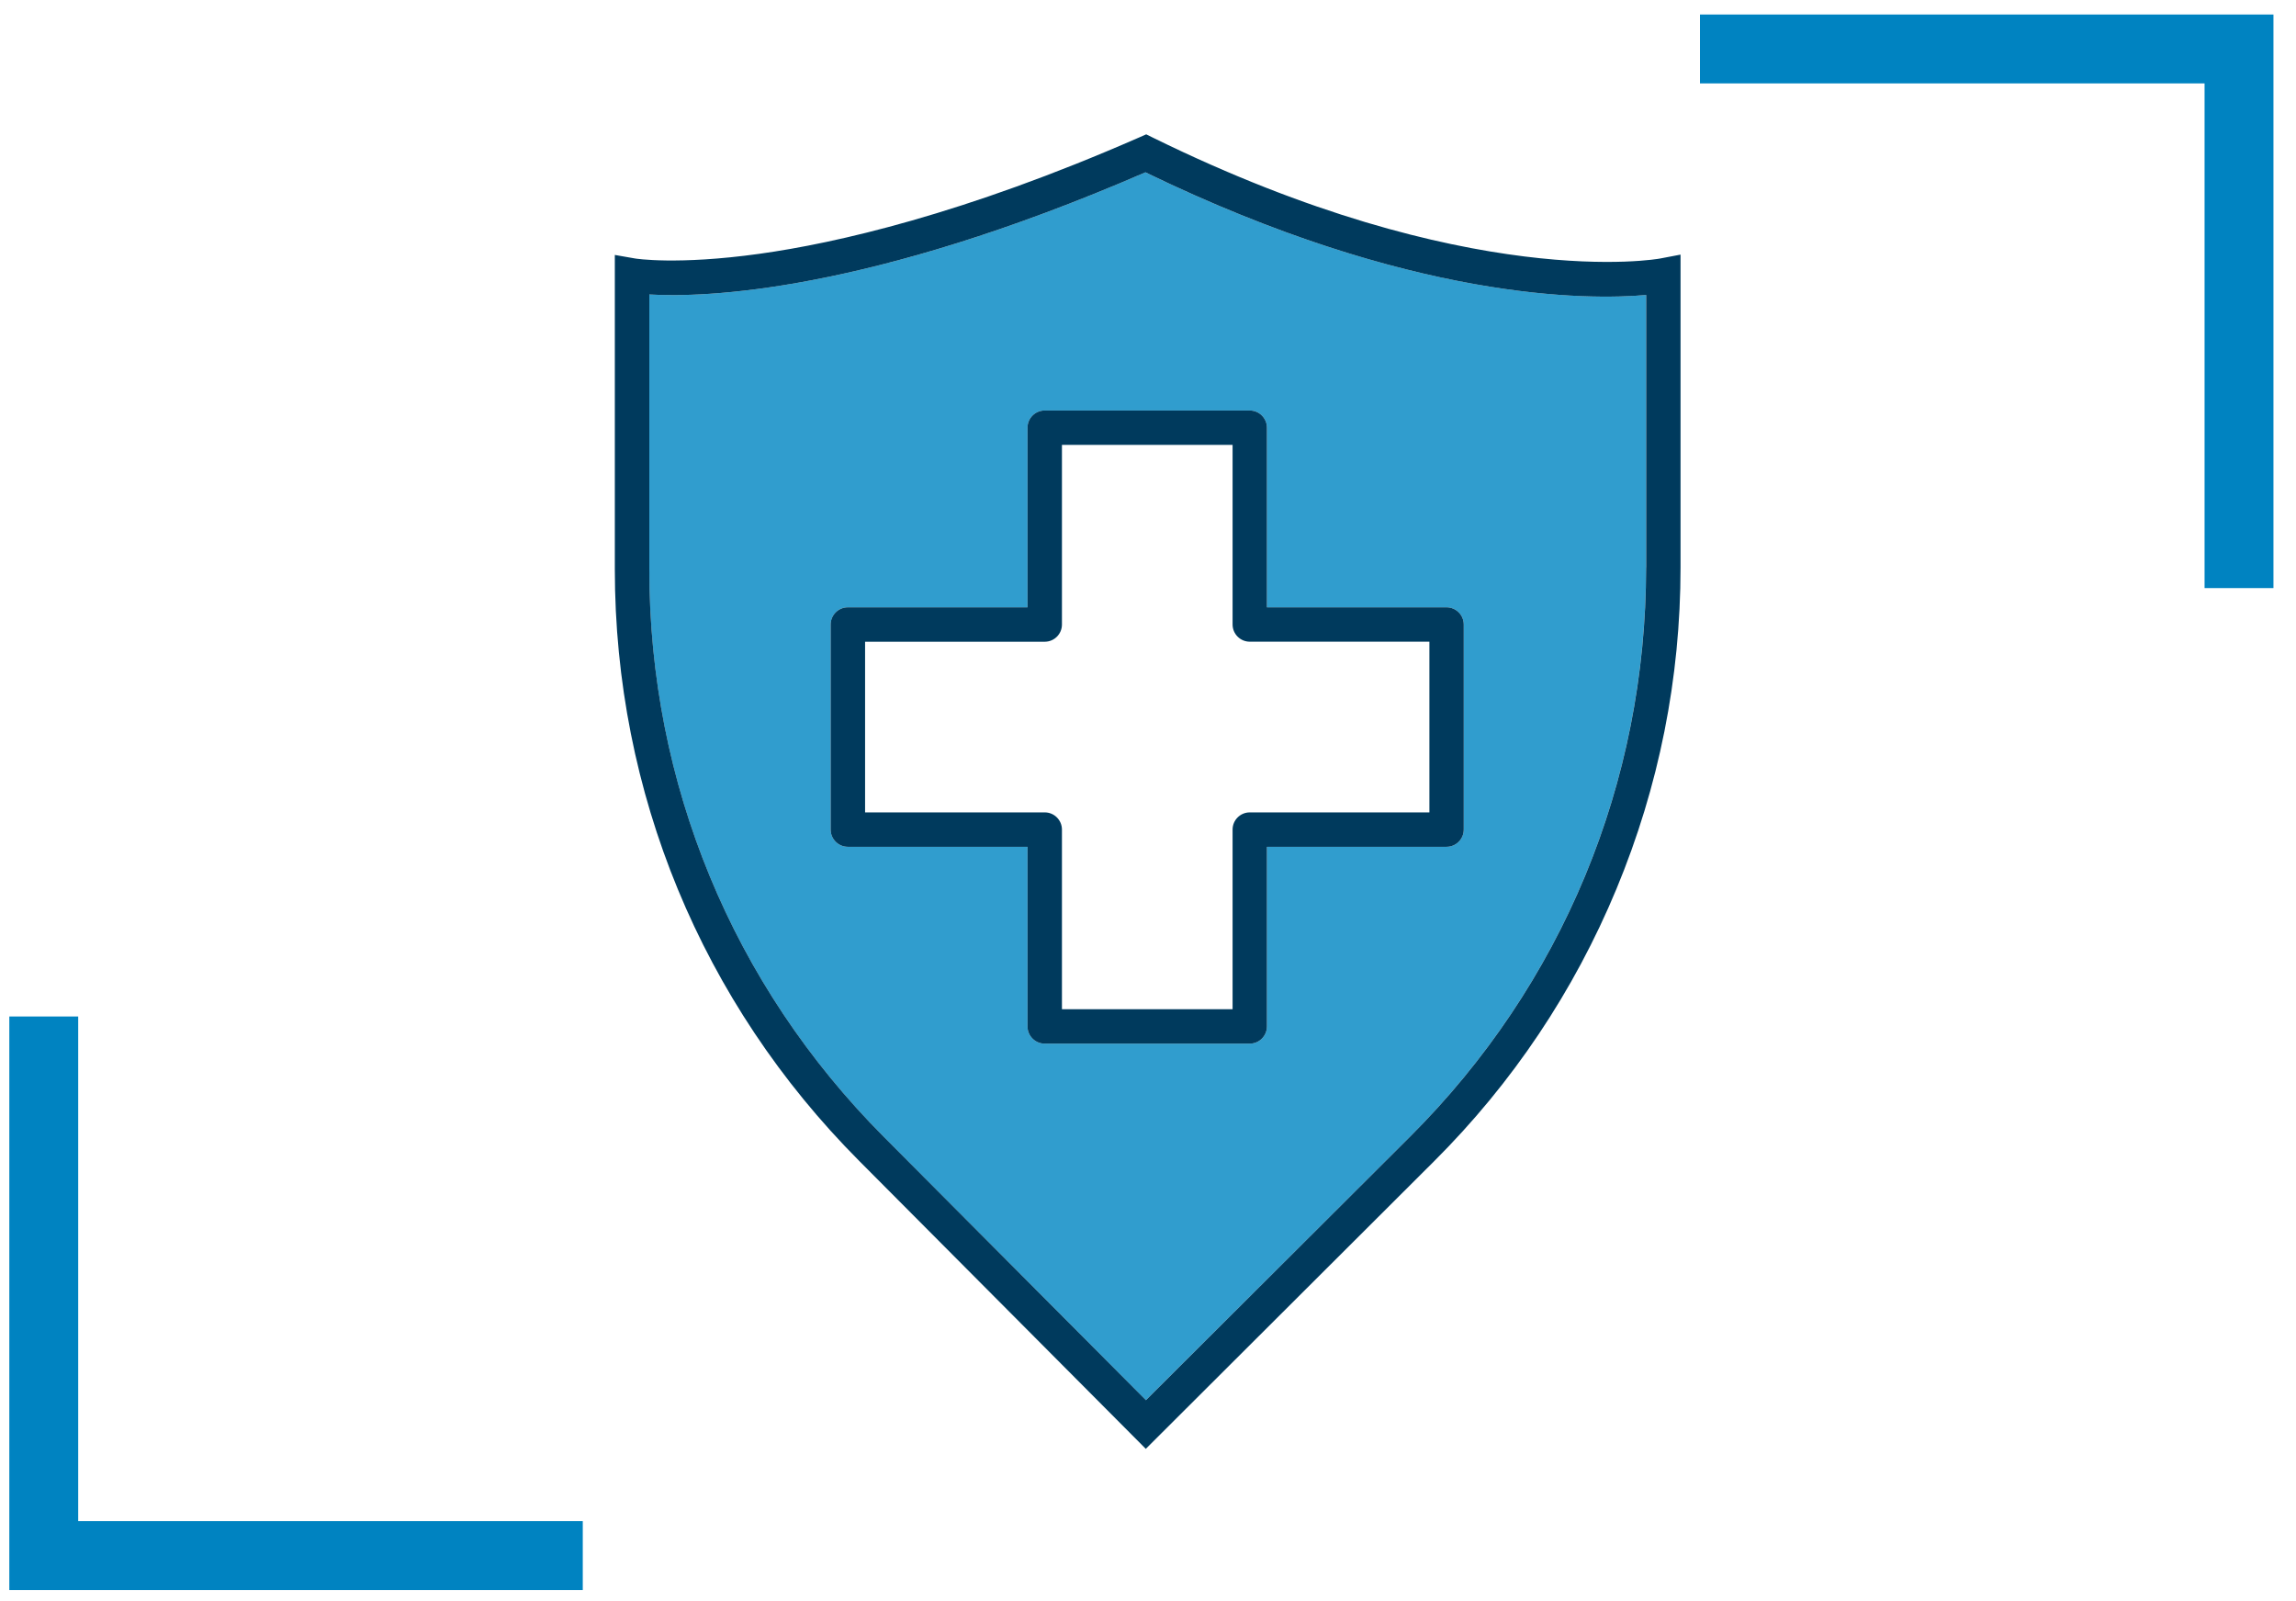 <?xml version="1.0" encoding="utf-8"?>
<!-- Generator: Adobe Illustrator 25.2.0, SVG Export Plug-In . SVG Version: 6.00 Build 0)  -->
<svg version="1.1" xmlns="http://www.w3.org/2000/svg" xmlns:xlink="http://www.w3.org/1999/xlink" x="0px" y="0px"
	 viewBox="0 0 500 348.57" style="enable-background:new 0 0 500 348.57;" xml:space="preserve">
<style type="text/css">
	.st0{fill:#0586BF;}
	.st1{fill:#309DCE;}
	.st2{fill:none;}
	.st3{fill:#083C5C;}
	.st4{fill:none;stroke:#000000;stroke-width:15;stroke-miterlimit:10;}
	.st5{fill:none;stroke:#EC008C;stroke-width:7;stroke-miterlimit:10;}
	.st6{fill:#0083C1;}
	.st7{fill:none;stroke:#0083C1;stroke-miterlimit:10;}
	.st8{fill-rule:evenodd;clip-rule:evenodd;fill:#003A5D;}
	.st9{fill:#003A5D;}
	.st10{fill-rule:evenodd;clip-rule:evenodd;fill:#003A5D;stroke:#003A5D;stroke-width:4;stroke-miterlimit:10;}
	.st11{fill-rule:evenodd;clip-rule:evenodd;fill:none;stroke:#003A5D;stroke-width:7.5;stroke-miterlimit:10;}
</style>
<g id="Layer_2">
</g>
<g id="Layer_1">
	<g>
		<path class="st0" d="M16.4,265.04c0,0-0.01,0-0.01,0c0.18,0,0.35-0.01,0.53-0.04C16.74,265.02,16.57,265.04,16.4,265.04z"/>
	</g>
	<polygon class="st6" points="370.2,3.16 370.2,18.16 480.09,18.16 480.09,128.05 495.09,128.05 495.09,3.16 	"/>
	<polygon class="st6" points="126.91,346.21 126.91,331.21 17.03,331.21 17.03,221.33 2.03,221.33 2.03,346.21 	"/>
	<g>
		<path class="st1" d="M249.43,37.52c-60.77,26.35-96.24,27.29-108.04,26.6v59.81c0,46.63,18.12,90.51,51.01,123.55l57.14,57.39
			l57.47-57.33c33.18-33.09,51.45-77.12,51.45-123.98V64.23C345.85,65.34,307.27,65.58,249.43,37.52z M318.76,180.63
			c0,2.07-1.68,3.75-3.74,3.75H275.9v39.12c0,2.06-1.68,3.74-3.75,3.74h-44.64c-2.07,0-3.75-1.68-3.75-3.74v-39.12h-39.12
			c-2.07,0-3.75-1.68-3.75-3.75v-44.64c0-2.07,1.68-3.75,3.75-3.75h39.12V93.12c0-2.06,1.68-3.74,3.75-3.74h44.64
			c2.07,0,3.75,1.68,3.75,3.74v39.12h39.12c2.06,0,3.74,1.68,3.74,3.75V180.63z"/>
		<path class="st9" d="M315.02,132.24H275.9V93.12c0-2.06-1.68-3.74-3.75-3.74h-44.64c-2.07,0-3.75,1.68-3.75,3.74v39.12h-39.12
			c-2.07,0-3.75,1.68-3.75,3.75v44.64c0,2.07,1.68,3.75,3.75,3.75h39.12v39.12c0,2.06,1.68,3.74,3.75,3.74h44.64
			c2.07,0,3.75-1.68,3.75-3.74v-39.12h39.12c2.06,0,3.74-1.68,3.74-3.75v-44.64C318.76,133.92,317.08,132.24,315.02,132.24z
			 M311.28,176.89h-39.12c-2.06,0-3.74,1.68-3.74,3.74v39.12h-37.16v-39.12c0-2.06-1.68-3.74-3.74-3.74h-39.13v-37.16h39.13
			c2.06,0,3.74-1.68,3.74-3.74V96.86h37.16v39.12c0,2.06,1.68,3.74,3.74,3.74h39.12V176.89z"/>
		<path class="st9" d="M251.17,30.02l-1.56-0.77l-1.59,0.7c-38.21,16.73-66.02,23-82.63,25.31c-17.96,2.5-27.02,1.04-27.1,1.02
			l-4.4-0.77v68.41c0,48.63,18.89,94.38,53.2,128.84l62.43,62.71l62.79-62.63c17.09-17.05,30.45-37,39.71-59.3
			c9.25-22.3,13.95-45.85,13.95-69.99V55.44l-4.46,0.85C361.1,56.38,319.84,63.75,251.17,30.02z M358.47,123.56
			c0,46.86-18.27,90.89-51.45,123.98l-57.47,57.33l-57.14-57.39c-32.9-33.04-51.01-76.92-51.01-123.55V64.12
			c11.8,0.69,47.27-0.25,108.04-26.6c57.84,28.07,96.42,27.83,109.04,26.71V123.56z"/>
	</g>
</g>
</svg>

